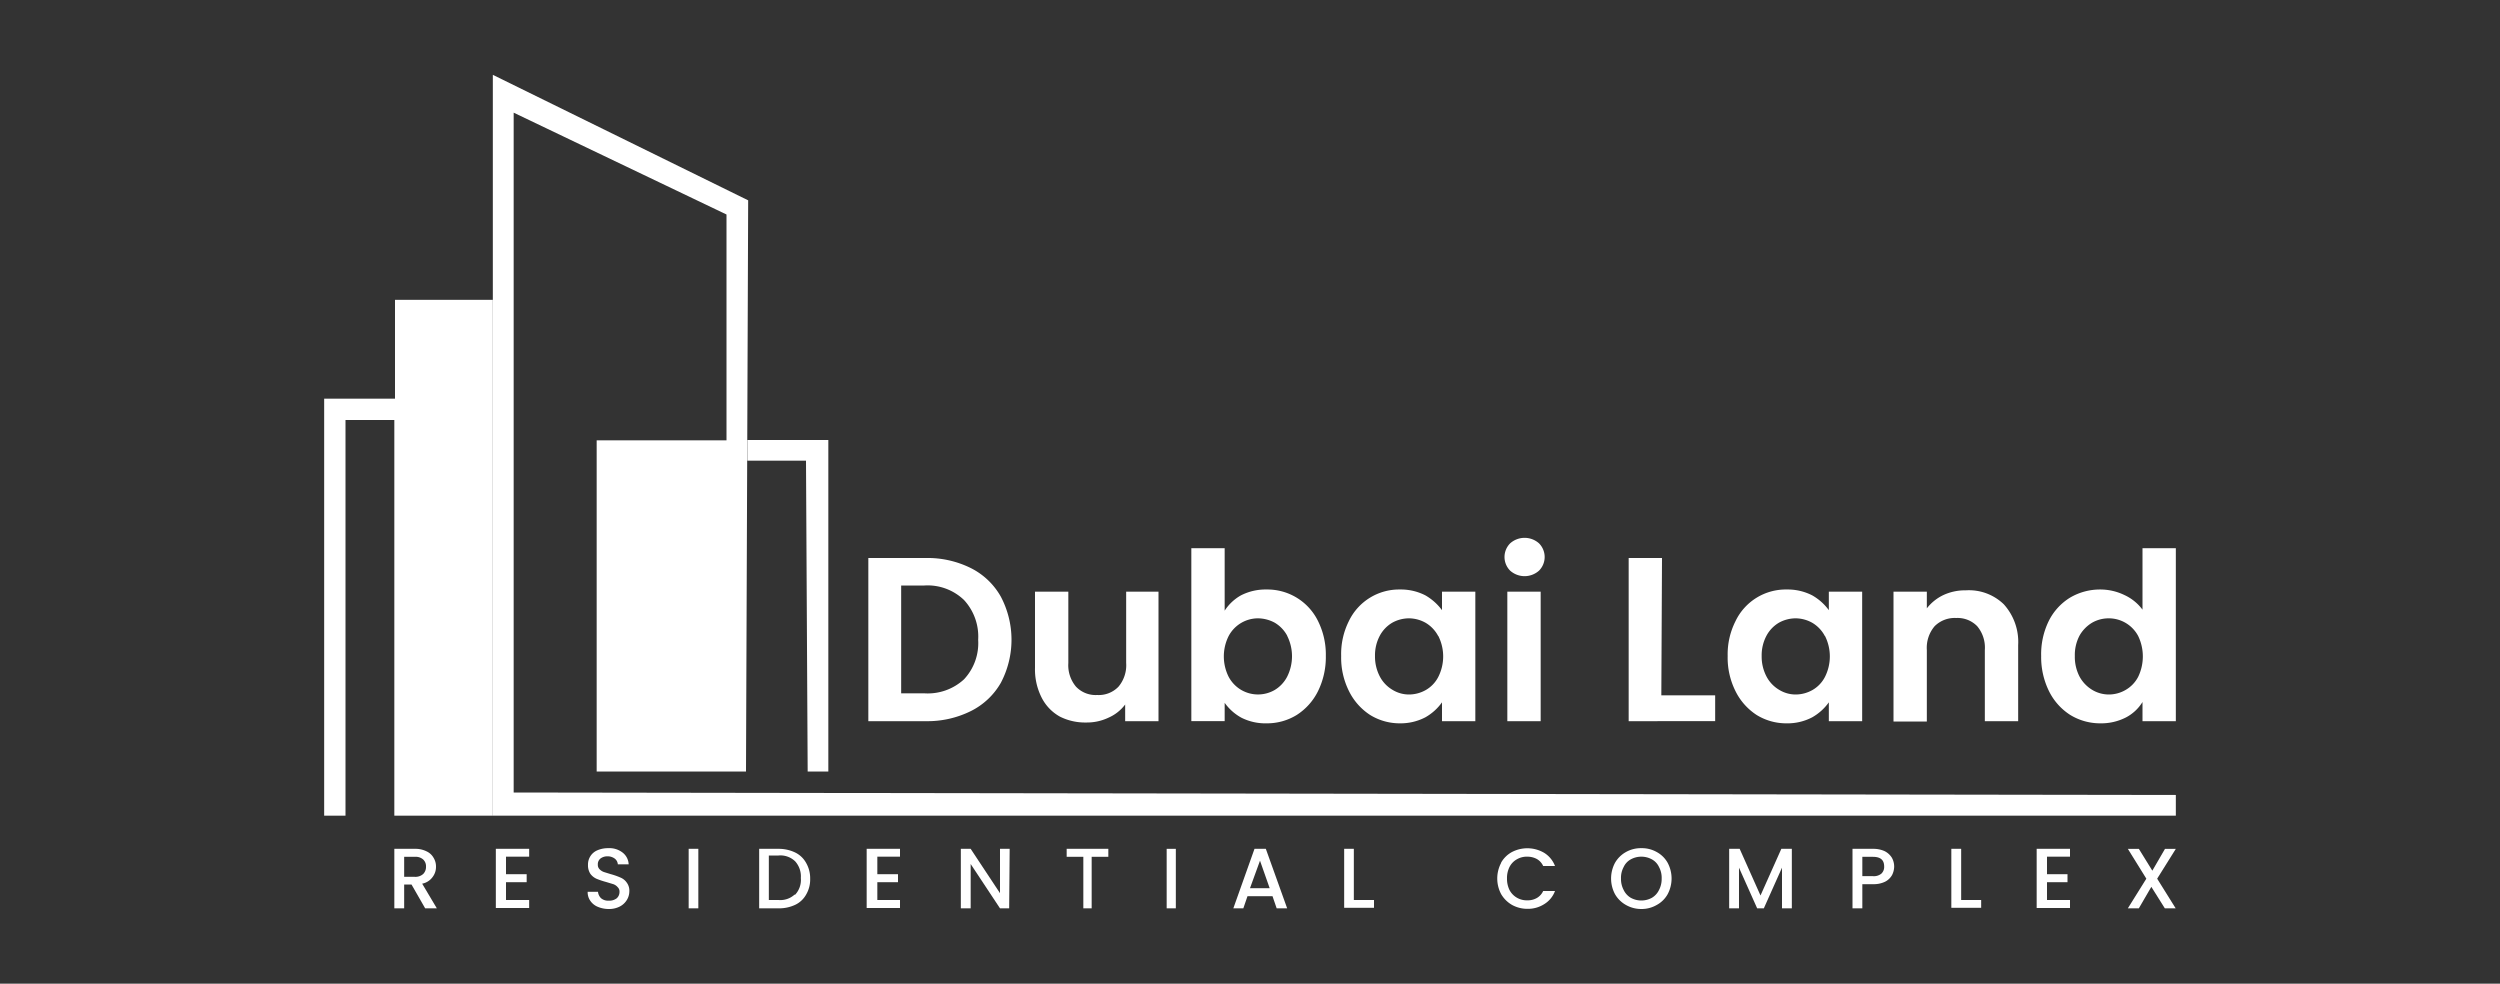<?xml version="1.0" encoding="UTF-8"?> <svg xmlns="http://www.w3.org/2000/svg" id="Layer_1" data-name="Layer 1" viewBox="0 0 150 59.02"><rect x="0" y="0" width="150" height="59.02" fill="#333333" stroke="none"/><defs><style>.cls-1{fill:#fff;}</style></defs><path class="cls-1" d="M58.24,34.08a4.24,4.24,0,0,1,1.81,1.72,5.54,5.54,0,0,1,0,5.17,4.25,4.25,0,0,1-1.81,1.7,5.85,5.85,0,0,1-2.71.6H52.1V33.48h3.43A5.85,5.85,0,0,1,58.24,34.08Zm-.4,6.68a3.17,3.17,0,0,0,.85-2.37A3.23,3.23,0,0,0,57.84,36a3.15,3.15,0,0,0-2.38-.87H54.07V41.6h1.39A3.21,3.21,0,0,0,57.84,40.76Z"></path><path class="cls-1" d="M69.51,35.5v7.77h-2v-1a2.5,2.5,0,0,1-1,.79,3,3,0,0,1-1.33.29A3.36,3.36,0,0,1,63.6,43a2.69,2.69,0,0,1-1.1-1.14,3.73,3.73,0,0,1-.4-1.79V35.5h2v4.28a2,2,0,0,0,.46,1.42,1.62,1.62,0,0,0,1.27.5,1.64,1.64,0,0,0,1.28-.5,2,2,0,0,0,.46-1.42V35.5Z"></path><path class="cls-1" d="M74.46,35.72A3.24,3.24,0,0,1,76,35.37a3.38,3.38,0,0,1,3.08,1.89,4.52,4.52,0,0,1,.47,2.1,4.62,4.62,0,0,1-.47,2.11,3.56,3.56,0,0,1-1.28,1.43,3.39,3.39,0,0,1-1.8.5,3.19,3.19,0,0,1-1.52-.34,3,3,0,0,1-1-.89v1.1h-2V32.89h2v3.75A2.78,2.78,0,0,1,74.46,35.72Zm2.77,2.42a2,2,0,0,0-.75-.78,2.15,2.15,0,0,0-1-.26,2,2,0,0,0-1,.27,2,2,0,0,0-.76.79,2.73,2.73,0,0,0,0,2.45,2,2,0,0,0,.76.79,2,2,0,0,0,2,0,2,2,0,0,0,.75-.8,2.73,2.73,0,0,0,0-2.45Z"></path><path class="cls-1" d="M80.93,37.27A3.34,3.34,0,0,1,84,35.37a3.22,3.22,0,0,1,1.52.35,3.27,3.27,0,0,1,1,.89V35.5h2v7.77h-2V42.14a3.1,3.1,0,0,1-1,.9A3.21,3.21,0,0,1,84,43.4a3.38,3.38,0,0,1-1.79-.5,3.61,3.61,0,0,1-1.27-1.43,4.49,4.49,0,0,1-.47-2.11A4.41,4.41,0,0,1,80.93,37.27Zm5.36.89a2,2,0,0,0-.75-.79,2.06,2.06,0,0,0-1-.27,2.08,2.08,0,0,0-1,.26,2,2,0,0,0-.75.78,2.5,2.5,0,0,0-.29,1.22,2.57,2.57,0,0,0,.29,1.23,2,2,0,0,0,.76.8,1.89,1.89,0,0,0,1,.28,2.06,2.06,0,0,0,1-.27,1.91,1.91,0,0,0,.75-.79,2.73,2.73,0,0,0,0-2.45Z"></path><path class="cls-1" d="M90.61,34.24a1.16,1.16,0,0,1,0-1.64,1.3,1.3,0,0,1,1.73,0,1.16,1.16,0,0,1,0,1.64,1.3,1.3,0,0,1-1.73,0Zm1.83,1.26v7.77h-2V35.5Z"></path><path class="cls-1" d="M99.68,41.72h3.23v1.55H97.72V33.48h2Z"></path><path class="cls-1" d="M104.13,37.27a3.34,3.34,0,0,1,3.08-1.9,3.22,3.22,0,0,1,1.52.35,3.17,3.17,0,0,1,1,.89V35.5h2v7.77h-2V42.14a3.1,3.1,0,0,1-1,.9,3.18,3.18,0,0,1-1.54.36,3.38,3.38,0,0,1-1.79-.5,3.61,3.61,0,0,1-1.27-1.43,4.49,4.49,0,0,1-.47-2.11A4.41,4.41,0,0,1,104.13,37.27Zm5.36.89a2,2,0,0,0-.75-.79,2.06,2.06,0,0,0-1-.27,2.08,2.08,0,0,0-1,.26,2,2,0,0,0-.75.78,2.5,2.5,0,0,0-.29,1.22,2.57,2.57,0,0,0,.29,1.23,2,2,0,0,0,.76.8,1.89,1.89,0,0,0,1,.28,2.06,2.06,0,0,0,1-.27,1.91,1.91,0,0,0,.75-.79,2.73,2.73,0,0,0,0-2.45Z"></path><path class="cls-1" d="M120.23,36.26a3.37,3.37,0,0,1,.86,2.45v4.56h-2V39a2,2,0,0,0-.46-1.43,1.64,1.64,0,0,0-1.26-.49,1.7,1.7,0,0,0-1.29.49,2,2,0,0,0-.47,1.43v4.29h-2V35.5h2v1a2.76,2.76,0,0,1,1-.8,3.09,3.09,0,0,1,1.34-.28A3,3,0,0,1,120.23,36.26Z"></path><path class="cls-1" d="M122.92,37.27a3.44,3.44,0,0,1,1.28-1.41,3.53,3.53,0,0,1,1.81-.49,3.31,3.31,0,0,1,1.45.33,2.81,2.81,0,0,1,1.09.88V32.89h2V43.27h-2V42.12a2.56,2.56,0,0,1-1,.93,3.26,3.26,0,0,1-1.53.35,3.44,3.44,0,0,1-1.8-.5,3.56,3.56,0,0,1-1.28-1.43,4.62,4.62,0,0,1-.47-2.11A4.53,4.53,0,0,1,122.92,37.27Zm5.37.89a2,2,0,0,0-.76-.79,2,2,0,0,0-1-.27,2,2,0,0,0-1,.26,2.11,2.11,0,0,0-.76.78,2.5,2.5,0,0,0-.28,1.22,2.57,2.57,0,0,0,.28,1.23,2.1,2.1,0,0,0,.76.8,1.93,1.93,0,0,0,1,.28,2,2,0,0,0,1-.27,1.93,1.93,0,0,0,.76-.79,2.82,2.82,0,0,0,0-2.45Z"></path><path class="cls-1" d="M25.51,54.5l-.82-1.43h-.44V54.5h-.59V50.93h1.23a1.48,1.48,0,0,1,.7.15.92.92,0,0,1,.42.38,1,1,0,0,1,.15.54,1,1,0,0,1-.21.63,1,1,0,0,1-.62.39l.88,1.48Zm-1.26-1.89h.64a.69.69,0,0,0,.5-.17.59.59,0,0,0,.17-.44.55.55,0,0,0-.17-.43.67.67,0,0,0-.5-.16h-.64Z"></path><path class="cls-1" d="M30.36,51.4v1.05H31.6v.48H30.36V54h1.39v.48h-2V50.93h2v.47Z"></path><path class="cls-1" d="M35.87,54.41a1,1,0,0,1-.45-.36.89.89,0,0,1-.16-.54h.62a.62.62,0,0,0,.18.38.65.65,0,0,0,.46.15A.73.73,0,0,0,37,53.9a.5.5,0,0,0,.17-.38.36.36,0,0,0-.11-.29.61.61,0,0,0-.26-.18l-.43-.13a4.72,4.72,0,0,1-.57-.19.94.94,0,0,1-.37-.29.91.91,0,0,1-.15-.54.92.92,0,0,1,.58-.89,1.62,1.62,0,0,1,.64-.12,1.29,1.29,0,0,1,.85.26.94.94,0,0,1,.37.71h-.65a.48.48,0,0,0-.18-.34.71.71,0,0,0-.45-.14.67.67,0,0,0-.41.13.44.44,0,0,0-.16.37.36.36,0,0,0,.1.27.69.69,0,0,0,.26.17l.42.13a4,4,0,0,1,.57.2.85.85,0,0,1,.38.3.81.81,0,0,1,.16.54,1,1,0,0,1-.15.51,1.06,1.06,0,0,1-.42.39,1.4,1.4,0,0,1-.66.15A1.67,1.67,0,0,1,35.87,54.41Z"></path><path class="cls-1" d="M41.9,50.93V54.5h-.58V50.93Z"></path><path class="cls-1" d="M47.71,51.15a1.49,1.49,0,0,1,.66.63,1.84,1.84,0,0,1,.24.95,1.78,1.78,0,0,1-.24.94,1.47,1.47,0,0,1-.66.62,2.26,2.26,0,0,1-1,.21H45.55V50.93h1.16A2.26,2.26,0,0,1,47.71,51.15Zm0,2.53a1.3,1.3,0,0,0,.34-1,1.35,1.35,0,0,0-.34-1,1.27,1.27,0,0,0-1-.35h-.58V54h.58A1.26,1.26,0,0,0,47.67,53.68Z"></path><path class="cls-1" d="M52.64,51.4v1.05h1.24v.48H52.64V54H54v.48h-2V50.93h2v.47Z"></path><path class="cls-1" d="M60.55,54.5H60l-1.76-2.66V54.5h-.59V50.93h.59L60,53.59V50.93h.58Z"></path><path class="cls-1" d="M66.5,50.93v.48h-1V54.5H65V51.41H64v-.48Z"></path><path class="cls-1" d="M70.55,50.93V54.5H70V50.93Z"></path><path class="cls-1" d="M76.35,53.77h-1.5l-.25.73H74l1.27-3.57h.68l1.28,3.57H76.6Zm-.17-.48-.58-1.65L75,53.29Z"></path><path class="cls-1" d="M81.23,54h1.21v.47H80.65V50.93h.58Z"></path><path class="cls-1" d="M90.06,51.77a1.65,1.65,0,0,1,.66-.65,2,2,0,0,1,1.93.05,1.59,1.59,0,0,1,.65.79h-.71a.92.92,0,0,0-.38-.42,1.2,1.2,0,0,0-.57-.14,1.18,1.18,0,0,0-.63.16,1.09,1.09,0,0,0-.44.46,1.47,1.47,0,0,0-.15.69,1.52,1.52,0,0,0,.15.69,1.15,1.15,0,0,0,.44.46,1.18,1.18,0,0,0,.63.16,1.1,1.1,0,0,0,.57-.14.92.92,0,0,0,.38-.42h.71a1.55,1.55,0,0,1-.65.79,1.81,1.81,0,0,1-1,.28,1.9,1.9,0,0,1-.92-.23,1.79,1.79,0,0,1-.66-.65,2,2,0,0,1,0-1.88Z"></path><path class="cls-1" d="M97.56,54.3a1.72,1.72,0,0,1-.66-.65,2,2,0,0,1,0-1.88,1.72,1.72,0,0,1,.66-.65,1.82,1.82,0,0,1,.92-.23,1.8,1.8,0,0,1,.92.23,1.65,1.65,0,0,1,.66.65,2,2,0,0,1,0,1.88,1.65,1.65,0,0,1-.66.65,1.8,1.8,0,0,1-.92.24A1.83,1.83,0,0,1,97.56,54.3Zm1.55-.43a1.09,1.09,0,0,0,.43-.47,1.41,1.41,0,0,0,.16-.69,1.35,1.35,0,0,0-.16-.69,1,1,0,0,0-.43-.46,1.32,1.32,0,0,0-1.26,0,1,1,0,0,0-.43.46,1.35,1.35,0,0,0-.16.69,1.41,1.41,0,0,0,.16.69,1.09,1.09,0,0,0,.43.47,1.32,1.32,0,0,0,1.26,0Z"></path><path class="cls-1" d="M107.51,50.93V54.5h-.59V52.06l-1.09,2.44h-.4l-1.09-2.44V54.5h-.59V50.93h.63l1.25,2.8,1.25-2.8Z"></path><path class="cls-1" d="M113.52,52.51a1,1,0,0,1-.41.39,1.55,1.55,0,0,1-.73.15h-.64V54.5h-.59V50.93h1.23a1.62,1.62,0,0,1,.7.14,1.09,1.09,0,0,1,.43.39,1.08,1.08,0,0,1,.14.53A1.14,1.14,0,0,1,113.52,52.51Zm-.64-.09a.55.55,0,0,0,.17-.43c0-.39-.22-.58-.67-.58h-.64v1.16h.64A.71.71,0,0,0,112.88,52.42Z"></path><path class="cls-1" d="M117.67,54h1.2v.47h-1.79V50.93h.59Z"></path><path class="cls-1" d="M122.82,51.4v1.05h1.23v.48h-1.23V54h1.38v.48h-2V50.93h2v.47Z"></path><path class="cls-1" d="M129.43,52.72l1.11,1.78h-.65l-.81-1.29-.75,1.29h-.66l1.11-1.78-1.11-1.79h.66l.81,1.31.76-1.31h.65Z"></path><polygon class="cls-1" points="19.45 48.94 20.73 48.94 20.73 25.2 23.66 25.2 23.66 48.94 29.57 48.94 29.57 17.99 23.7 17.99 23.7 23.92 19.45 23.92 19.45 48.94"></polygon><polygon class="cls-1" points="130.55 47.7 130.55 48.94 29.57 48.94 29.57 4.49 44.89 12.02 44.76 46.29 35.8 46.29 35.8 26.42 43.59 26.42 43.59 12.87 30.82 6.76 30.82 47.55 130.55 47.7"></polygon><polygon class="cls-1" points="48.46 46.29 49.7 46.29 49.7 26.4 44.84 26.4 44.84 27.64 48.36 27.64 48.46 46.29"></polygon></svg> 